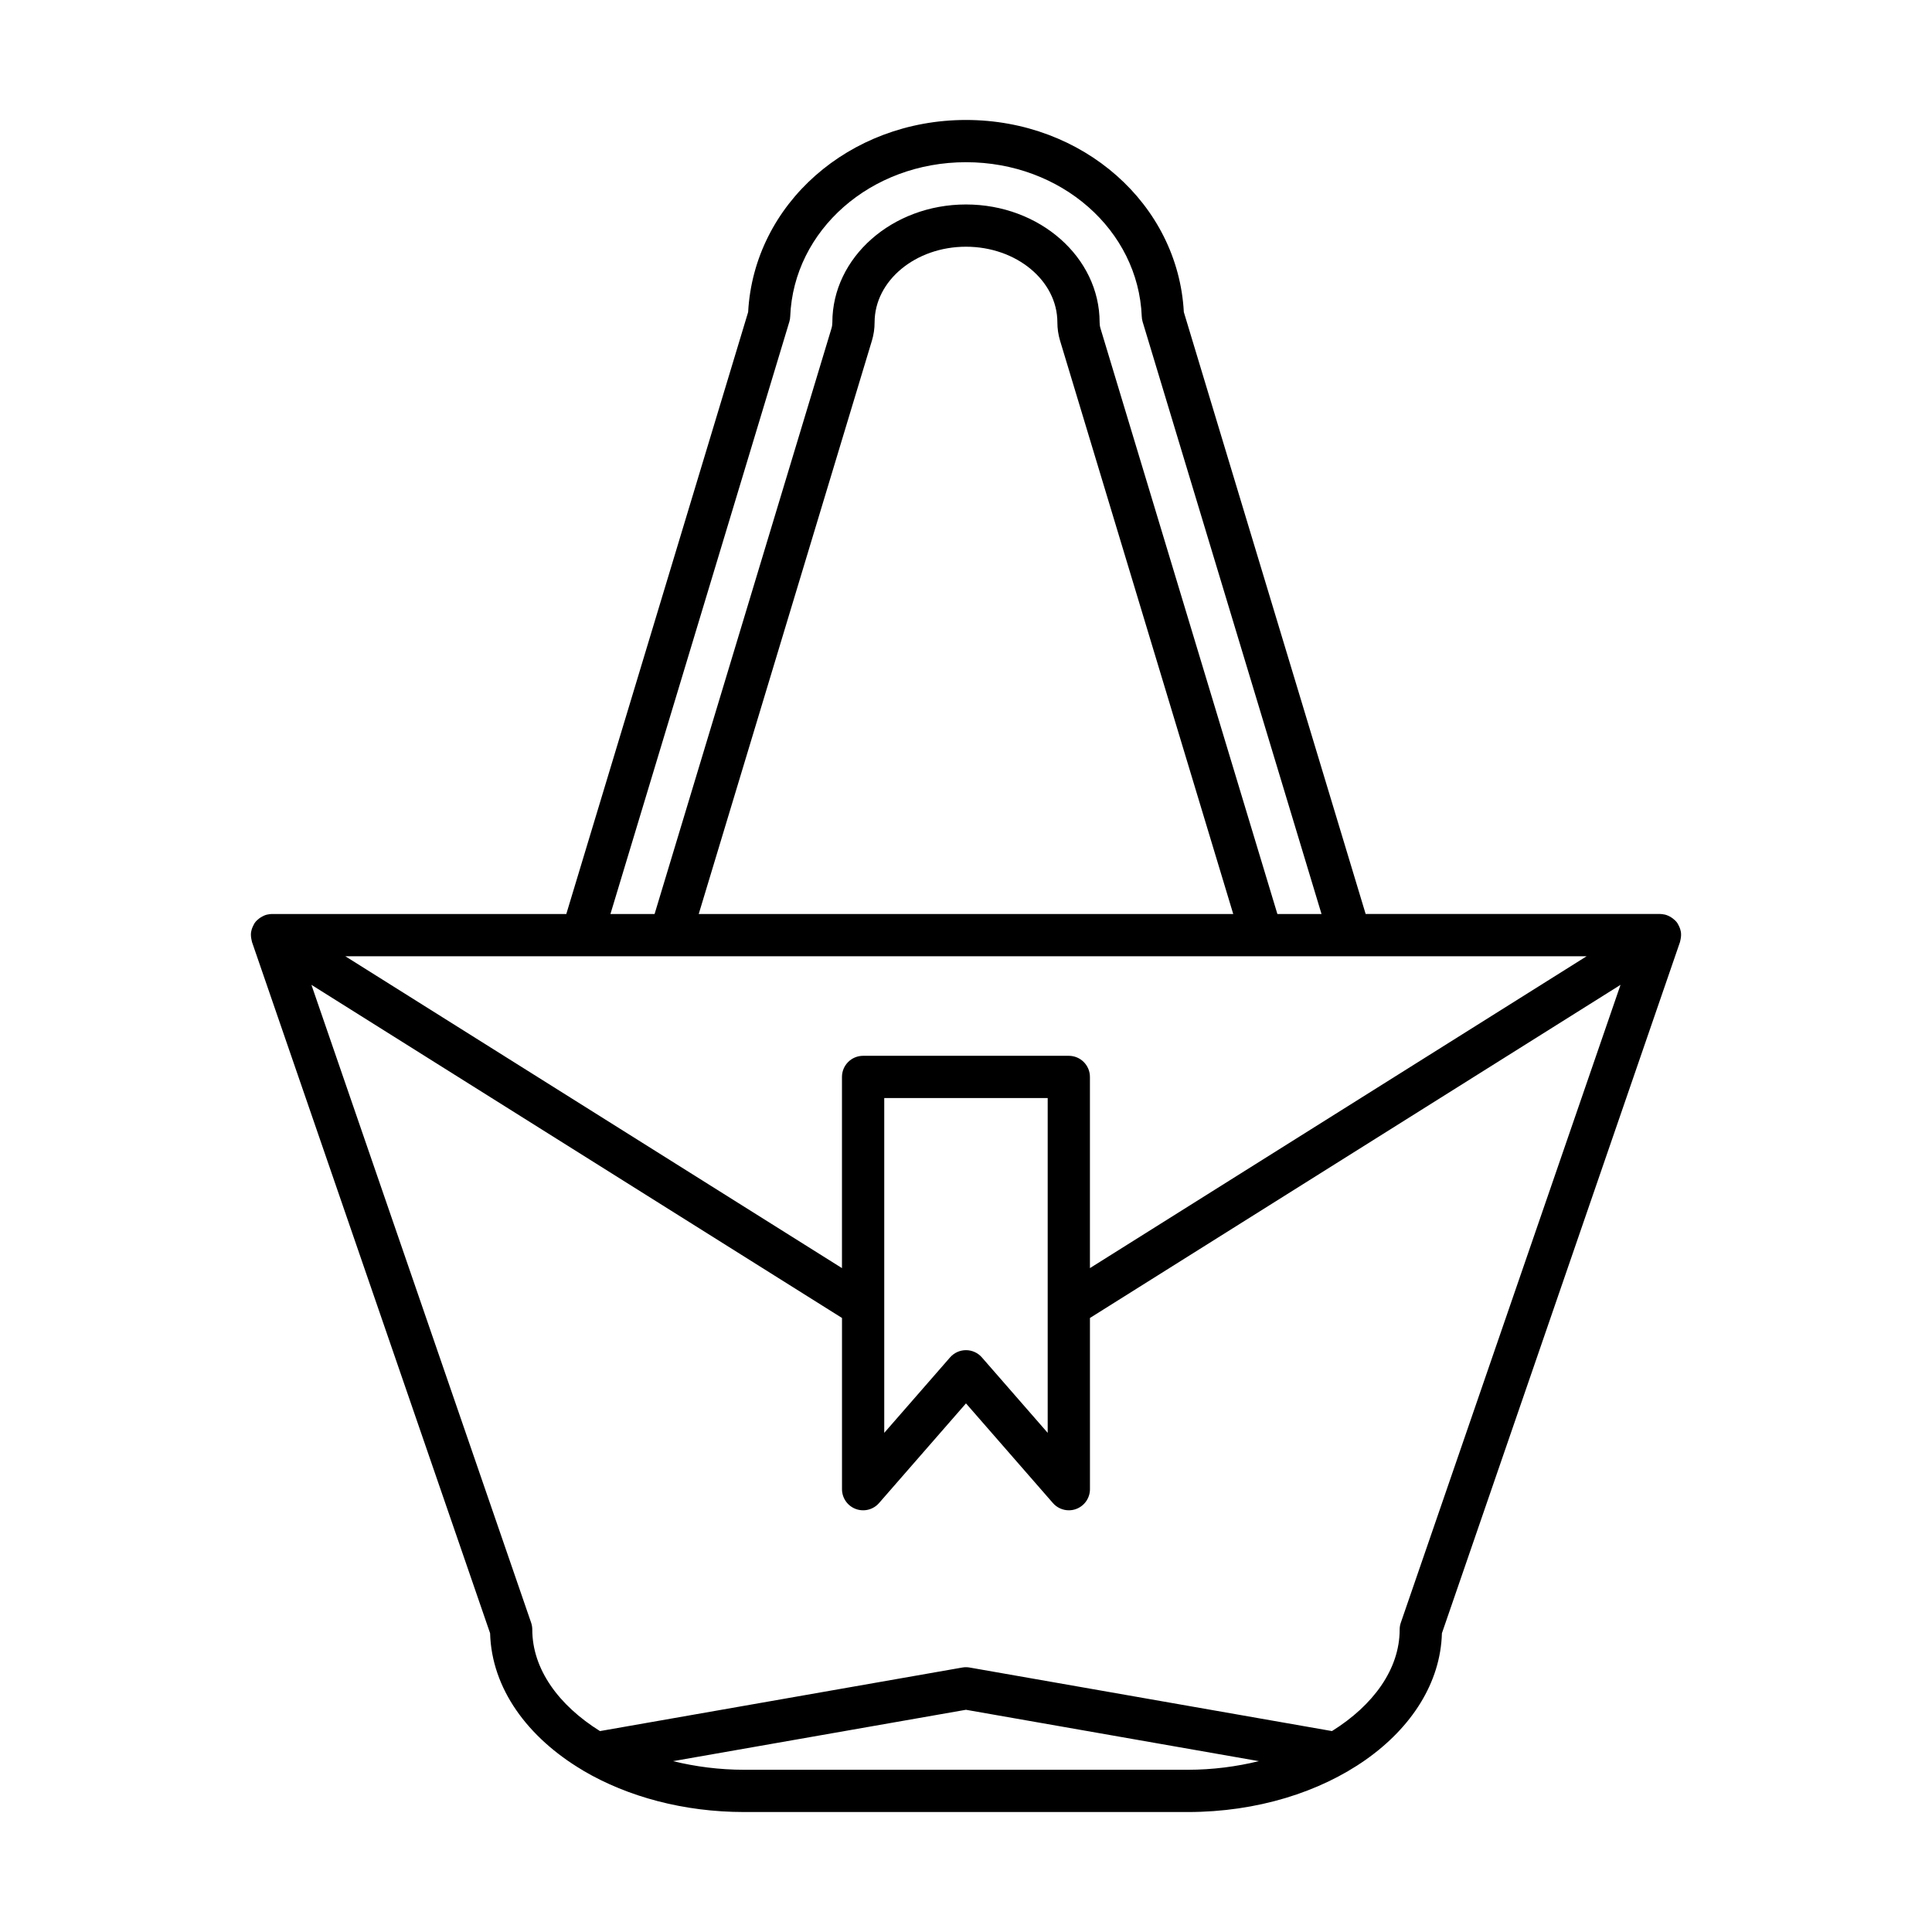 <?xml version="1.0" encoding="UTF-8"?>
<!-- Uploaded to: ICON Repo, www.iconrepo.com, Generator: ICON Repo Mixer Tools -->
<svg fill="#000000" width="800px" height="800px" version="1.1" viewBox="144 144 512 512" xmlns="http://www.w3.org/2000/svg">
 <path d="m588.66 388.84c-0.02-0.035-0.059-0.051-0.078-0.082-0.039-0.062-0.062-0.129-0.105-0.191-0.34-0.477-0.762-0.863-1.219-1.203-0.109-0.082-0.219-0.152-0.336-0.227-0.535-0.344-1.109-0.621-1.73-0.766-0.039-0.008-0.078-0.008-0.117-0.016-0.379-0.078-0.762-0.141-1.156-0.141h-78.008l-48.184-159.51c-1.539-28.605-26.75-50.91-57.727-50.91-30.98 0-56.188 22.305-57.734 50.914l-48.188 159.51h-78.004c-0.395 0-0.777 0.059-1.156 0.141-0.035 0.008-0.074 0.004-0.109 0.012-0.629 0.145-1.207 0.426-1.746 0.77-0.109 0.07-0.215 0.137-0.32 0.215-0.461 0.344-0.887 0.73-1.227 1.211-0.043 0.059-0.062 0.129-0.105 0.191-0.023 0.031-0.059 0.051-0.078 0.082-0.039 0.062-0.039 0.137-0.074 0.199-0.32 0.559-0.559 1.152-0.672 1.773-0.008 0.051-0.031 0.094-0.039 0.145-0.098 0.621-0.059 1.254 0.062 1.883 0.027 0.141 0.051 0.27 0.086 0.406 0.035 0.133 0.039 0.266 0.086 0.395l63.102 183.19c0.402 14.598 9.883 27.617 24.523 36.301 0.105 0.078 0.219 0.141 0.332 0.211 11.598 6.785 26.387 10.863 42.48 10.863h117.57c36.68 0 66.609-21.16 67.332-47.375l63.098-183.19c0.043-0.129 0.051-0.266 0.086-0.395 0.035-0.137 0.062-0.266 0.086-0.406 0.117-0.629 0.156-1.258 0.062-1.883-0.008-0.051-0.031-0.094-0.039-0.145-0.113-0.621-0.348-1.215-0.672-1.773-0.039-0.062-0.035-0.137-0.078-0.199zm-235.48-159.56c0.141-0.453 0.219-0.926 0.234-1.398 0.91-22.93 21.367-40.895 46.582-40.895 25.211 0 45.672 17.965 46.582 40.895 0.016 0.473 0.094 0.941 0.23 1.398l47.406 156.94h-11.695l-46.871-155.17c-0.16-0.52-0.238-1.062-0.238-1.617 0-17.23-15.887-31.246-35.414-31.246s-35.414 14.016-35.414 31.246c0 0.555-0.078 1.098-0.238 1.617l-46.871 155.17h-11.699zm117.64 156.94h-141.65l45.891-151.93c0.477-1.57 0.715-3.203 0.715-4.856 0-11.055 10.863-20.051 24.219-20.051 13.352 0 24.219 8.996 24.219 20.051 0 1.652 0.242 3.285 0.715 4.856zm-172.61 11.195c0.008 0 0.012 0.004 0.02 0.004 0.004 0 0.012-0.004 0.016-0.004h180.09c0.004 0 0.012 0.004 0.016 0.004 0.008 0 0.012-0.004 0.02-0.004h86.102l-131.63 82.648v-50.664c0-3.09-2.508-5.598-5.598-5.598h-54.516c-3.09 0-5.598 2.508-5.598 5.598v50.664l-131.62-82.648zm123.44 37.582v88.723l-17.441-19.996c-1.062-1.219-2.598-1.918-4.215-1.918s-3.152 0.699-4.219 1.918l-17.441 19.996v-88.723zm37.125 178.01h-117.57c-6.578 0-12.91-0.836-18.836-2.285l77.621-13.613 77.621 13.613c-5.926 1.449-12.258 2.285-18.84 2.285zm56.457-38.977c-0.203 0.586-0.305 1.203-0.305 1.824 0 10.473-6.988 20.07-17.941 26.898l-96.027-16.84c-0.641-0.113-1.297-0.113-1.934 0l-96.023 16.844c-10.953-6.828-17.941-16.43-17.941-26.902 0-0.621-0.105-1.234-0.305-1.824l-58.227-169.04 140.61 88.285v45.371c0 2.336 1.449 4.422 3.633 5.242 2.188 0.82 4.652 0.199 6.184-1.562l23.039-26.414 23.039 26.414c1.082 1.242 2.633 1.918 4.219 1.918 0.66 0 1.324-0.113 1.965-0.355 2.184-0.82 3.633-2.91 3.633-5.242l-0.004-45.371 140.61-88.285z"/>
</svg>